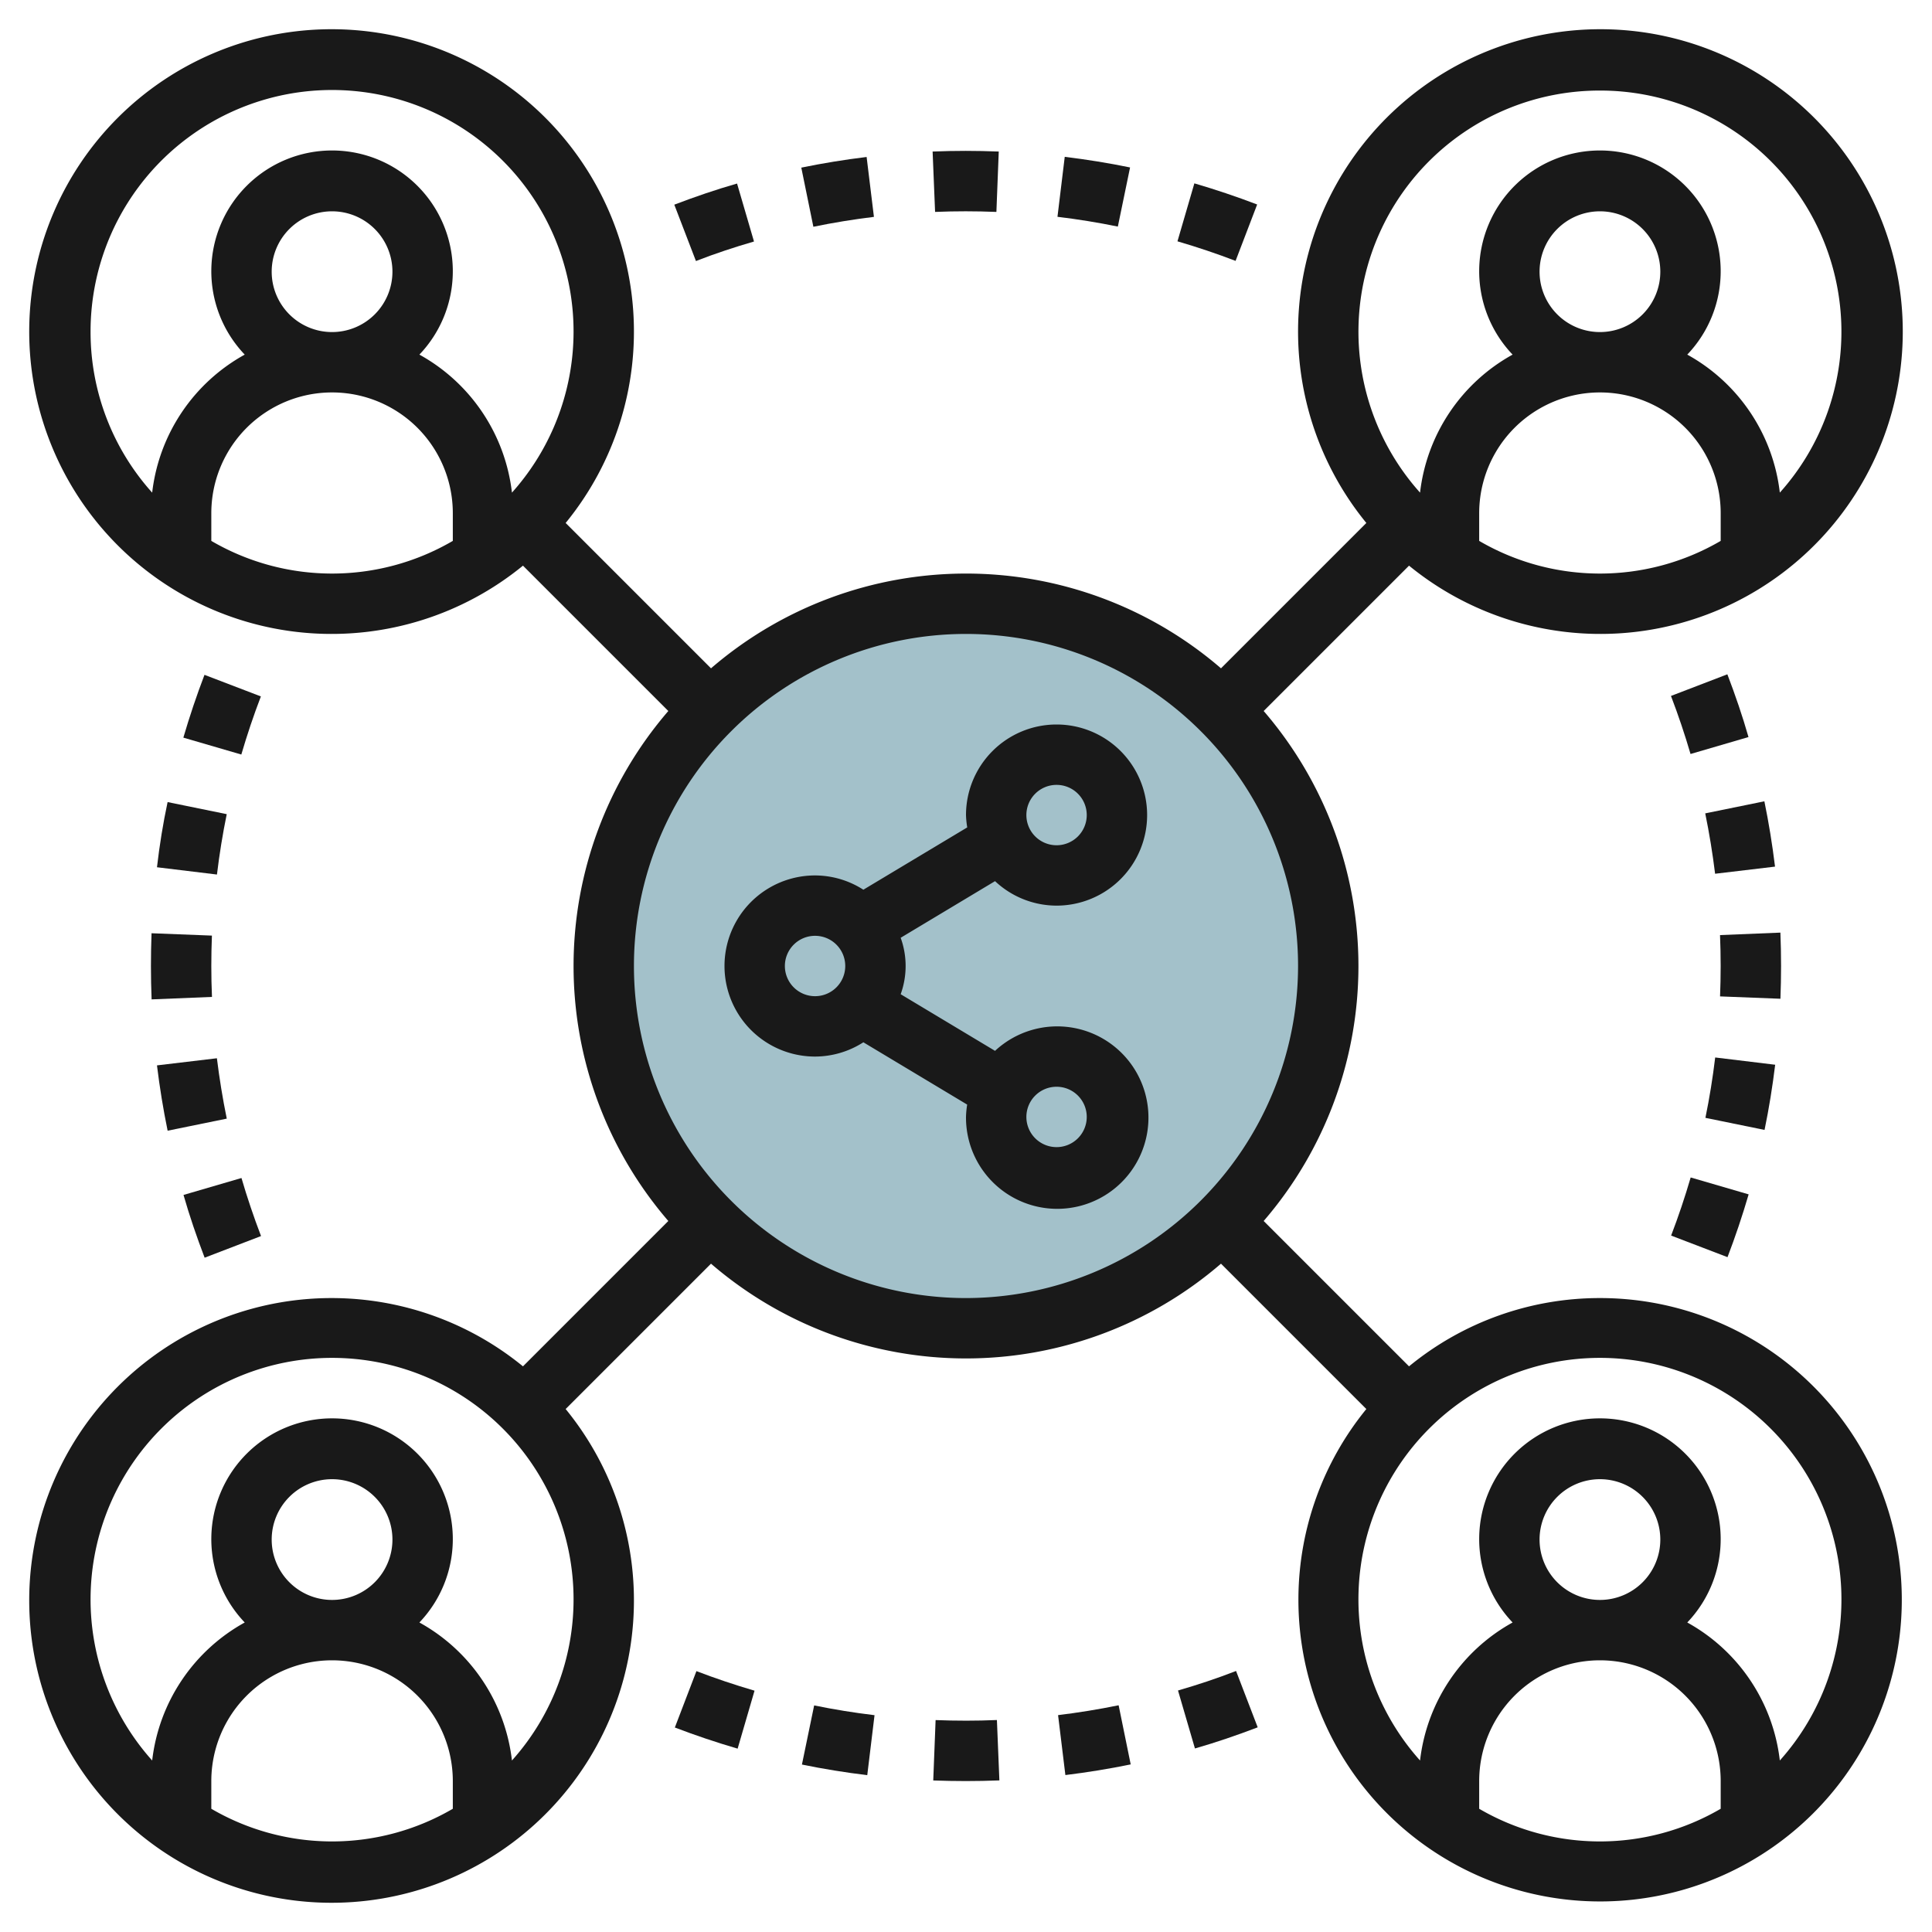 <svg height="512" viewBox="0 0 64 64" width="512" xmlns="http://www.w3.org/2000/svg"><g id="Layer_26" data-name="Layer 26"><circle cx="32" cy="32" fill="#a3c1ca" r="12"/><g fill="#191919"><path d="m53 43a9.949 9.949 0 0 0 -6.324 2.262l-4.815-4.815a12.935 12.935 0 0 0 0-16.894l4.815-4.815a10.016 10.016 0 1 0 -1.414-1.414l-4.815 4.815a12.935 12.935 0 0 0 -16.894 0l-4.815-4.815a10.016 10.016 0 1 0 -1.414 1.414l4.815 4.815a12.935 12.935 0 0 0 0 16.894l-4.815 4.815a10.016 10.016 0 1 0 1.414 1.414l4.815-4.815a12.935 12.935 0 0 0 16.894 0l4.815 4.815a9.994 9.994 0 1 0 7.738-3.676zm-4-25.082v-.918a4 4 0 0 1 8 0v.918a7.935 7.935 0 0 1 -8 0zm2-8.918a2 2 0 1 1 2 2 2 2 0 0 1 -2-2zm2-6a7.987 7.987 0 0 1 5.959 13.319 6.009 6.009 0 0 0 -3.066-4.572 4 4 0 1 0 -5.786 0 6.009 6.009 0 0 0 -3.066 4.572 7.987 7.987 0 0 1 5.959-13.319zm-50 8a8 8 0 1 1 13.959 5.319 6.009 6.009 0 0 0 -3.066-4.572 4 4 0 1 0 -5.786 0 6.009 6.009 0 0 0 -3.066 4.572 7.956 7.956 0 0 1 -2.041-5.319zm6-2a2 2 0 1 1 2 2 2 2 0 0 1 -2-2zm-2 8.918v-.918a4 4 0 0 1 8 0v.918a7.935 7.935 0 0 1 -8 0zm0 42v-.918a4 4 0 0 1 8 0v.918a7.935 7.935 0 0 1 -8 0zm2-8.918a2 2 0 1 1 2 2 2 2 0 0 1 -2-2zm7.959 7.319a6.009 6.009 0 0 0 -3.066-4.572 4 4 0 1 0 -5.786 0 6.009 6.009 0 0 0 -3.066 4.572 8 8 0 1 1 11.918 0zm15.041-15.319a11 11 0 1 1 11-11 11.013 11.013 0 0 1 -11 11zm17 16.918v-.918a4 4 0 0 1 8 0v.918a7.935 7.935 0 0 1 -8 0zm2-8.918a2 2 0 1 1 2 2 2 2 0 0 1 -2-2zm7.959 7.319a6.009 6.009 0 0 0 -3.066-4.572 4 4 0 1 0 -5.786 0 6.009 6.009 0 0 0 -3.066 4.572 8 8 0 1 1 11.918 0z"/><path d="m5.2 28.729 1.987.241c.08-.668.189-1.343.324-2l-1.959-.4c-.152.71-.269 1.439-.352 2.159z"/><path d="m5 32q0 .555.022 1.106l2-.082c-.015-.339-.022-.681-.022-1.024s.007-.673.02-1.007l-2-.078q-.02.539-.02 1.085z"/><path d="m6.074 24.435 1.92.56c.191-.652.408-1.3.648-1.925l-1.868-.715c-.258.675-.494 1.375-.7 2.08z"/><path d="m5.2 35.292c.089.729.207 1.456.353 2.164l1.959-.4c-.135-.656-.244-1.329-.327-2z"/><path d="m8.647 40.946c-.242-.633-.46-1.279-.648-1.923l-1.92.561c.2.7.439 1.395.7 2.079z"/><path d="m35.05 56.816.242 1.985c.729-.089 1.456-.207 2.164-.353l-.4-1.959c-.656.135-1.331.244-2.006.327z"/><path d="m39.023 56 .561 1.92c.7-.2 1.395-.439 2.079-.7l-.717-1.867c-.633.247-1.279.46-1.923.647z"/><path d="m22.355 57.226c.675.258 1.375.494 2.08.7l.56-1.92c-.652-.191-1.3-.408-1.925-.648z"/><path d="m30.993 56.98-.078 2q.539.02 1.085.02t1.106-.022l-.082-2c-.673.029-1.357.028-2.031.002z"/><path d="m26.565 58.453c.715.147 1.444.264 2.164.352l.241-1.987c-.668-.08-1.343-.189-2-.324z"/><path d="m55.353 23.054c.242.633.46 1.279.648 1.923l1.92-.561c-.2-.7-.439-1.395-.7-2.079z"/><path d="m58.8 28.708c-.089-.729-.207-1.456-.353-2.164l-1.959.4c.135.656.244 1.329.327 2z"/><path d="m57.926 39.565-1.92-.56c-.191.652-.408 1.3-.648 1.925l1.868.715c.258-.675.494-1.375.7-2.08z"/><path d="m58.805 35.271-1.987-.241c-.08.668-.189 1.343-.324 2l1.959.4c.147-.71.264-1.439.352-2.159z"/><path d="m59 32q0-.555-.022-1.106l-2 .082c.014.339.021.681.021 1.024s-.007.673-.02 1.007l2 .078q.021-.539.021-1.085z"/><path d="m37.435 5.547c-.715-.147-1.444-.264-2.164-.352l-.241 1.987c.668.08 1.343.189 2 .324z"/><path d="m41.645 6.774c-.675-.258-1.375-.494-2.08-.7l-.56 1.92c.652.191 1.3.408 1.925.648z"/><path d="m33.007 7.02.078-2c-.724-.029-1.462-.03-2.191 0l.082 2c.673-.028 1.357-.027 2.031 0z"/><path d="m24.977 8-.561-1.92c-.7.2-1.395.439-2.079.7l.717 1.867c.633-.247 1.279-.46 1.923-.647z"/><path d="m28.95 7.184-.242-1.984c-.729.089-1.456.207-2.164.353l.4 1.959c.656-.136 1.331-.245 2.006-.328z"/><path d="m35 30a3 3 0 1 0 -3-3 3.063 3.063 0 0 0 .041.409l-3.441 2.064a2.972 2.972 0 0 0 -1.6-.473 3 3 0 0 0 0 6 2.972 2.972 0 0 0 1.6-.473l3.439 2.064a3.063 3.063 0 0 0 -.039.409 3.022 3.022 0 1 0 .962-2.189l-3.126-1.876a2.747 2.747 0 0 0 0-1.87l3.126-1.876a2.982 2.982 0 0 0 2.038.811zm0-4a1 1 0 1 1 -1 1 1 1 0 0 1 1-1zm-9 6a1 1 0 1 1 1 1 1 1 0 0 1 -1-1zm9 4a1 1 0 1 1 -1 1 1 1 0 0 1 1-1z"/></g></g></svg>